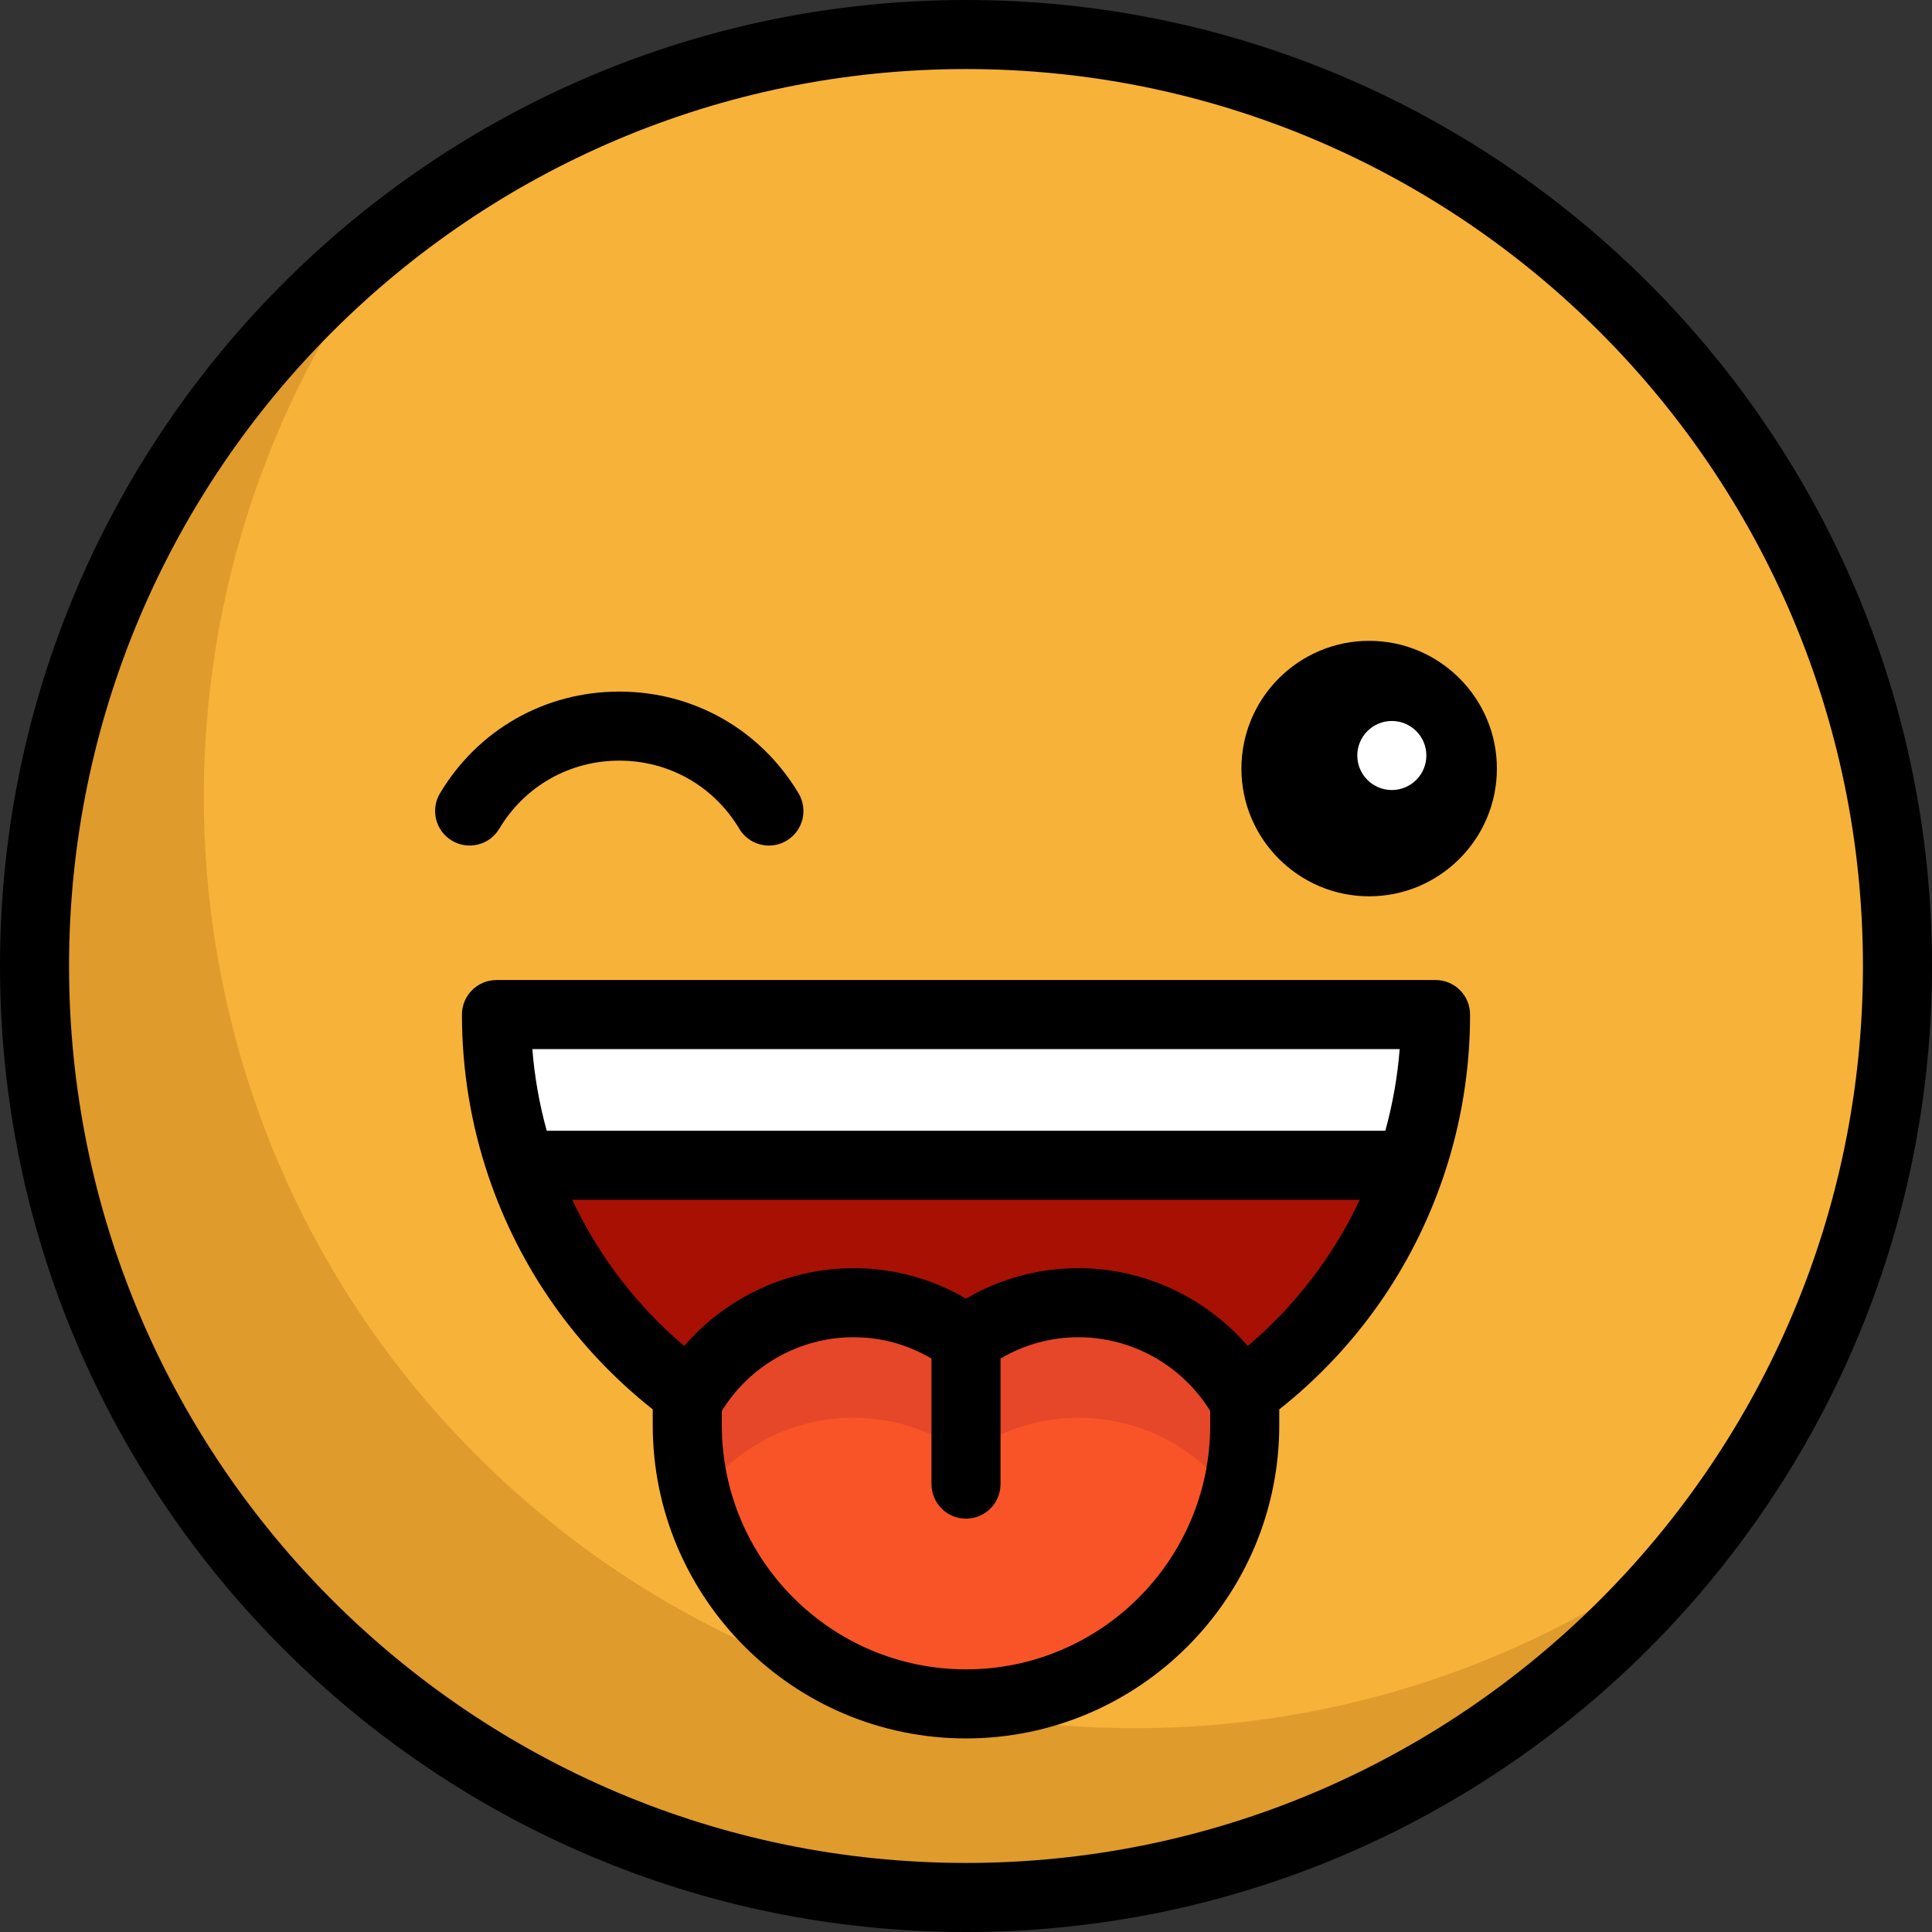 <?xml version="1.0" encoding="iso-8859-1"?>
<!-- Uploaded to: SVG Repo, www.svgrepo.com, Generator: SVG Repo Mixer Tools -->
<svg height="800px" width="800px" version="1.1" id="Layer_1" xmlns="http://www.w3.org/2000/svg" xmlns:xlink="http://www.w3.org/1999/xlink" 
	 viewBox="0 0 512.001 512.001" xml:space="preserve">
<rect x="0" y="0" width="512.001" height="512.001" fill="#333333" stroke="none"/>
<circle style="fill:#F7B239;" cx="256.005" cy="256.004" r="246.855"/>
<path style="fill:#E09B2D;" d="M126.308,385.694c-88.802-88.802-95.799-228.426-20.999-325.242
	C97.024,66.853,89.051,73.85,81.451,81.45c-96.401,96.401-96.401,252.698,0,349.099s252.698,96.401,349.099,0
	c7.599-7.599,14.597-15.573,20.999-23.858C354.735,481.492,215.109,474.494,126.308,385.694z"/>
<path style="fill:#FFFFFF;" d="M131.567,268.875h248.868c0,13.968-2.306,27.4-6.551,39.941H138.118
	C133.873,296.274,131.567,282.843,131.567,268.875z"/>
<path style="fill:#A81004;" d="M138.118,308.815h235.765c-8.369,24.716-24.289,45.931-45.016,60.924
	c-8.71-14.676-24.716-24.509-43.027-24.509c-11.187,0-21.508,3.672-29.84,9.882c-8.332-6.21-18.665-9.882-29.852-9.882
	c-18.299,0-34.317,9.833-43.015,24.509C162.407,354.746,146.487,333.531,138.118,308.815z"/>
<path style="fill:#F95428;" d="M329.869,371.496c-0.317-0.598-0.659-1.183-1-1.757c-8.71-14.676-24.716-24.509-43.027-24.509
	c-11.187,0-21.508,3.672-29.84,9.882c-8.332-6.21-18.665-9.882-29.852-9.882c-18.299,0-34.317,9.833-43.015,24.509
	c-0.342,0.573-0.683,1.159-1,1.757v6.185c0,40.796,33.071,73.867,73.867,73.867l0,0c40.796,0,73.867-33.071,73.867-73.867
	L329.869,371.496L329.869,371.496z"/>
<path style="fill:#E54728;" d="M328.868,369.739c-8.71-14.676-24.716-24.509-43.027-24.509c-11.187,0-21.508,3.672-29.84,9.882
	c-8.332-6.21-18.665-9.882-29.852-9.882c-18.299,0-34.317,9.833-43.015,24.509c-0.342,0.573-0.683,1.159-1,1.757v6.185
	c0,6.882,0.961,13.535,2.722,19.854c8.995-13.168,24.141-21.806,41.294-21.806c11.187,0,21.52,3.672,29.852,9.882
	c8.332-6.21,18.653-9.882,29.84-9.882c17.165,0,32.303,8.64,41.306,21.809c1.76-6.321,2.722-12.974,2.722-19.857v-6.185
	C329.551,370.898,329.21,370.313,328.868,369.739z"/>
<path d="M256.001,0C114.842,0,0.001,114.841,0.001,256.001s114.841,256.001,256.001,256.001
	c141.158,0,255.999-114.841,255.999-256.001S397.159,0,256.001,0z M256.001,493.701c-131.069,0-237.702-106.631-237.702-237.7
	S124.932,18.299,256.001,18.299c131.068,0,237.7,106.632,237.7,237.702S387.069,493.701,256.001,493.701z"/>
<path d="M380.439,259.72H131.571c-5.053,0-9.15,4.097-9.15,9.15c0,14.661,2.367,29.087,7.034,42.876
	c8.291,24.485,23.287,45.716,43.529,61.758v4.18c0,45.776,37.241,83.017,83.017,83.017s83.017-37.241,83.017-83.017v-4.172
	c20.245-16.042,35.244-37.276,43.536-61.764c4.667-13.788,7.034-28.214,7.034-42.875C389.588,263.816,385.492,259.72,380.439,259.72
	z M370.93,278.019c-0.576,7.342-1.855,14.578-3.81,21.648H144.889c-1.954-7.07-3.234-14.306-3.81-21.648H370.93z M320.719,377.681
	c0,35.686-29.032,64.718-64.718,64.718s-64.718-29.032-64.718-64.718v-3.739c7.381-12.08,20.689-19.562,34.866-19.562
	c7.384,0,14.451,1.96,20.702,5.653v33.275c0,5.053,4.097,9.15,9.15,9.15s9.15-4.097,9.15-9.15v-33.276
	c6.25-3.693,13.313-5.653,20.69-5.653c14.17,0,27.479,7.478,34.878,19.562V377.681z M330.677,356.701
	c-11.137-12.9-27.534-20.619-44.836-20.619c-10.624,0-20.819,2.77-29.84,8.066c-9.021-5.296-19.221-8.066-29.852-8.066
	c-17.307,0-33.701,7.72-44.825,20.612c-12.621-10.709-22.679-23.852-29.663-38.728H360.35
	C353.363,332.845,343.303,345.992,330.677,356.701z"/>
<path d="M362.841,169.827c-18.666,0-33.852,15.186-33.852,33.852s15.186,33.852,33.852,33.852s33.852-15.186,33.852-33.852
	S381.506,169.827,362.841,169.827z"/>
<path d="M132.313,219.622c6.751-11.299,18.639-18.045,31.801-18.045s25.05,6.745,31.801,18.045c1.714,2.868,4.749,4.459,7.864,4.458
	c1.596,0,3.213-0.418,4.683-1.297c4.338-2.592,5.753-8.209,3.162-12.547c-10.085-16.88-27.846-26.958-47.511-26.958
	s-37.425,10.078-47.511,26.958c-2.592,4.338-1.176,9.956,3.162,12.547C124.105,225.376,129.722,223.96,132.313,219.622z"/>
<circle style="fill:#FFFFFF;" cx="368.849" cy="200.216" r="9.15"/>
</svg>